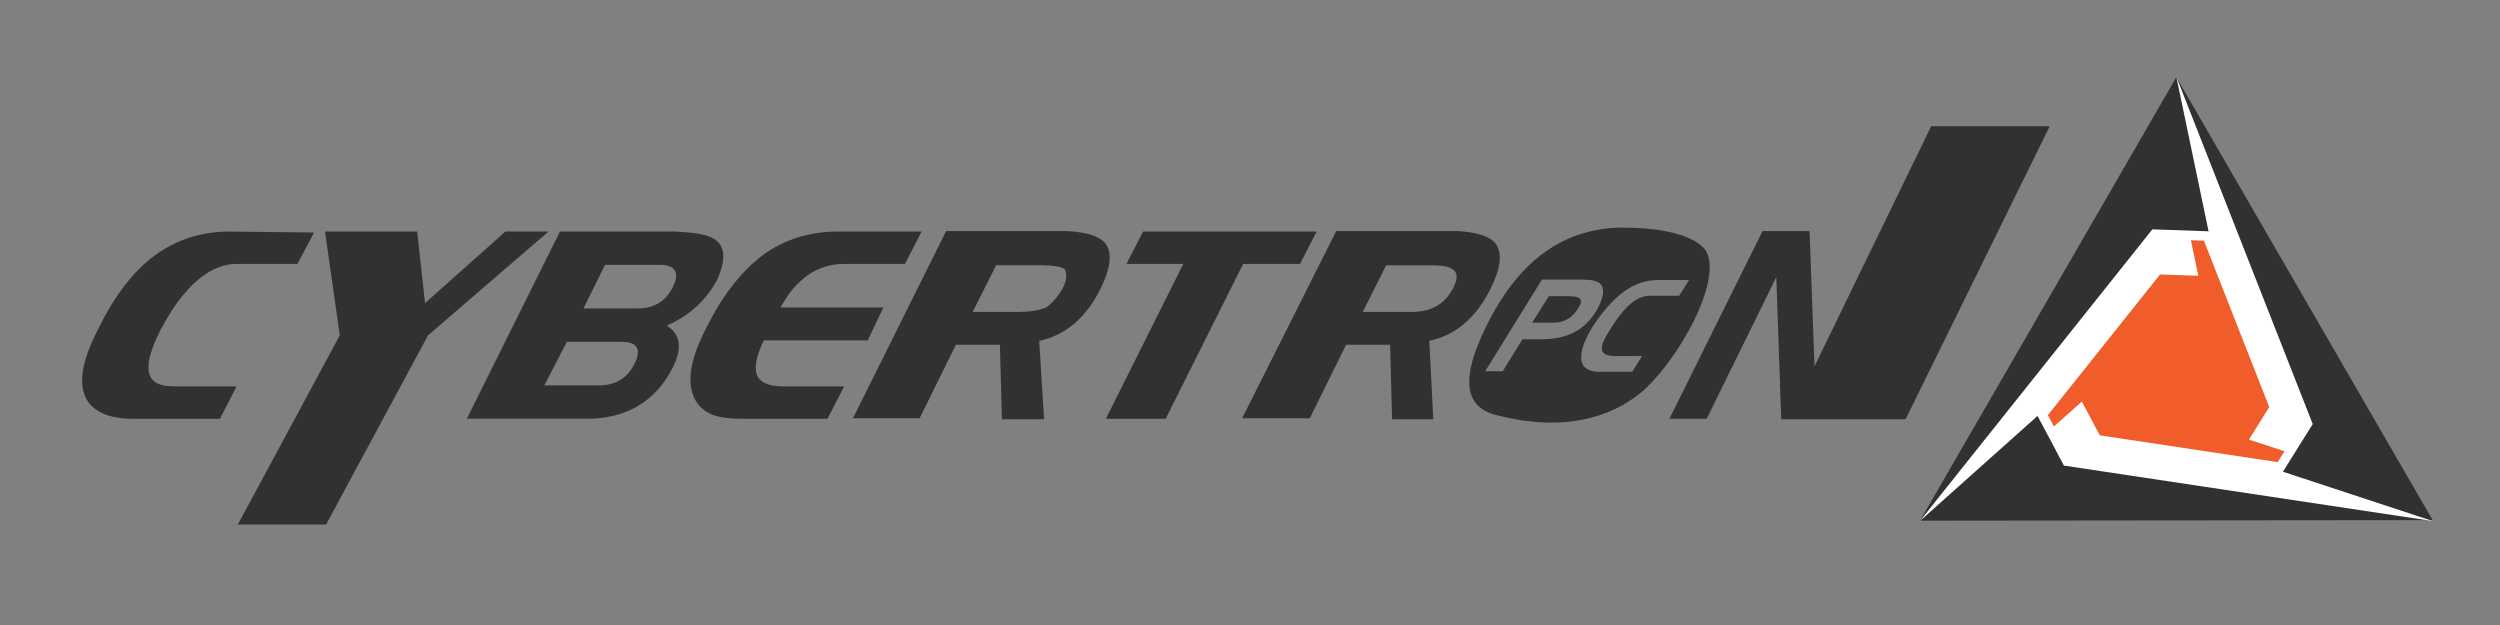 <?xml version="1.0" encoding="utf-8"?>
<!-- Generator: Adobe Illustrator 15.0.0, SVG Export Plug-In . SVG Version: 6.00 Build 0)  -->
<!DOCTYPE svg PUBLIC "-//W3C//DTD SVG 1.1//EN" "http://www.w3.org/Graphics/SVG/1.1/DTD/svg11.dtd">
<svg version="1.1" id="Layer_1" xmlns="http://www.w3.org/2000/svg" xmlns:xlink="http://www.w3.org/1999/xlink" x="0px" y="0px"
	 width="300px" height="75px" viewBox="0 0 300 75" enable-background="new 0 0 300 75" xml:space="preserve">
<rect x="0" y="0" width="300" height="75" fill="#808080" stroke="none"/>
<g>
	<polygon fill="#323031" points="211.508,27.725 217.148,27.725 217.741,43.96 231.743,15.143 245.967,15.143 228.669,50.311 
		213.747,50.311 213.157,33.251 204.803,50.249 200.332,50.249 	"/>
	<path fill="#323031" d="M188.336,35.546h-2.473l-2.006,3.172h2.586c1.18,0,2.117-0.514,2.817-1.529
		C189.68,36.473,190.372,35.581,188.336,35.546z"/>
	<path fill="#323031" d="M204.803,30.252c-0.472-0.941-2.785-2.896-9.881-2.941c-7.061-0.042-12.509,3.795-16.348,11.406
		c-5.067,9.891-0.342,10.828,1.824,11.291c7.779,1.826,12.722-0.236,15.463-2.115C200.201,45.159,206.777,34.339,204.803,30.252z
		 M185.165,40.715h-2.478l-2.354,3.831h-2.11l6.816-11.004h4.477c1.461,0.057,4.164-0.194,2.118,3.647
		C190.841,38.447,189.373,40.641,185.165,40.715z M201.507,35.491h-3.405c-0.865,0-2.468,0.123-4.817,3.938
		c-0.714,1.176-2.159,3.225,0.347,3.297h3.413l-1.176,1.883h-3.53c-4.046,0.216-2.469-3.342-1.297-5.297
		c3.643-5.619,6.589-5.709,8.232-5.709h3.414L201.507,35.491z"/>
	<path fill="#323031" d="M179.633,29.492c-0.549-1.019-2.117-1.608-4.703-1.761h-14.584l-11.287,22.46h8.116l4.354-8.822h5.285
		l0.235,8.941h4.942l-0.475-9.404c3.211-0.703,5.68-2.825,7.399-6.36C180.032,32.272,180.255,30.588,179.633,29.492z M174.34,34.667
		c-0.625,1.096-1.859,2.911-5.408,2.763h-5.406l2.813-5.589h5.412C175.805,31.767,174.814,33.642,174.34,34.667z"/>
	<polygon fill="#323031" points="141.996,31.669 135.173,31.669 137.172,27.785 157.994,27.785 156.003,31.669 149.174,31.669 
		139.878,50.253 132.706,50.253 	"/>
	<path fill="#323031" d="M132.827,29.492c-0.555-1.019-2.116-1.608-4.709-1.761h-14.586l-11.176,22.46h7.998l4.35-8.822h5.285
		l0.241,8.941h5.06l-0.586-9.404c3.217-0.703,5.687-2.825,7.408-6.36C133.218,32.272,133.449,30.588,132.827,29.492z M125.53,36.896
		c-0.941,0.388-2.041,0.533-3.29,0.533h-5.525l2.823-5.593h5.53c1.334,0,2.232,0.155,2.703,0.475
		C128.639,33.968,126.24,36.5,125.53,36.896z"/>
	<path fill="#323031" d="M101.305,31.669c-3.218,0-5.762,1.779-7.645,5.227h12.349l-1.883,3.944H91.654
		c-2.038,4.254-0.651,5.526,2.354,5.526h7.291l-2.002,3.887h-10.11c-1.486,0-2.588-0.123-3.295-0.358
		c-1.018-0.235-5.528-2.105-1.176-10.465c1.888-3.839,4.155-6.787,6.823-8.821c2.587-1.882,5.606-2.824,9.059-2.824h9.995
		l-2.004,3.885L101.305,31.669L101.305,31.669z"/>
	<path fill="#323031" d="M81.068,27.785H67.194L56.021,50.244h14.465c2.428,0,7.409-0.536,10.234-6.116
		c1.175-2.347,0.946-4.032-0.709-5.055c2.667-1.177,4.665-2.978,6.001-5.405C88.582,27.975,84.278,28.043,81.068,27.785z
		 M76.137,43.663c-0.862,1.72-2.274,2.585-4.229,2.585H65.32l2.702-5.234h6.588C76.492,41.014,77,41.938,76.137,43.663z
		 M80.72,34.487c-0.866,1.72-2.275,2.526-4.229,2.526h-6.476l2.587-5.23h6.56C81.125,31.784,81.581,32.762,80.72,34.487z"/>
	<polygon fill="#323031" points="39.005,27.785 50.061,27.785 51.003,36.375 60.649,27.785 65.818,27.785 51.359,40.244 
		39.127,62.947 28.538,62.947 40.773,40.244 	"/>
	<path fill="#323031" d="M28.396,31.669c-1.883,0-5.448,0.895-9.175,7.994c-3.228,6.448-0.161,6.703,1.878,6.703h7.292l-1.997,3.887
		H16.279c-1.254,0-10.329,0.382-4.47-10.823c1.961-3.997,4.234-6.938,6.822-8.817c2.587-1.882,5.567-2.824,8.939-2.824l10.116,0.113
		l-1.998,3.768L28.396,31.669L28.396,31.669z"/>
</g>
<polygon fill="#323031" points="230.404,62.479 261.161,9.264 291.92,62.416 "/>
<polygon fill="#FFFFFF" points="273.952,56.607 277.527,50.885 261.163,9.207 261.161,9.208 265.029,27.757 258.286,27.521 
	230.378,62.529 244.505,49.911 247.67,55.869 291.951,62.534 "/>
<polygon fill="#F15D2A" points="251.977,52.241 249.816,48.186 246.473,51.176 245.745,49.814 259.206,32.936 263.797,33.097 
	262.907,28.826 264.469,28.881 272.309,48.848 269.875,52.748 274.141,54.152 273.323,55.457 "/>
</svg>
